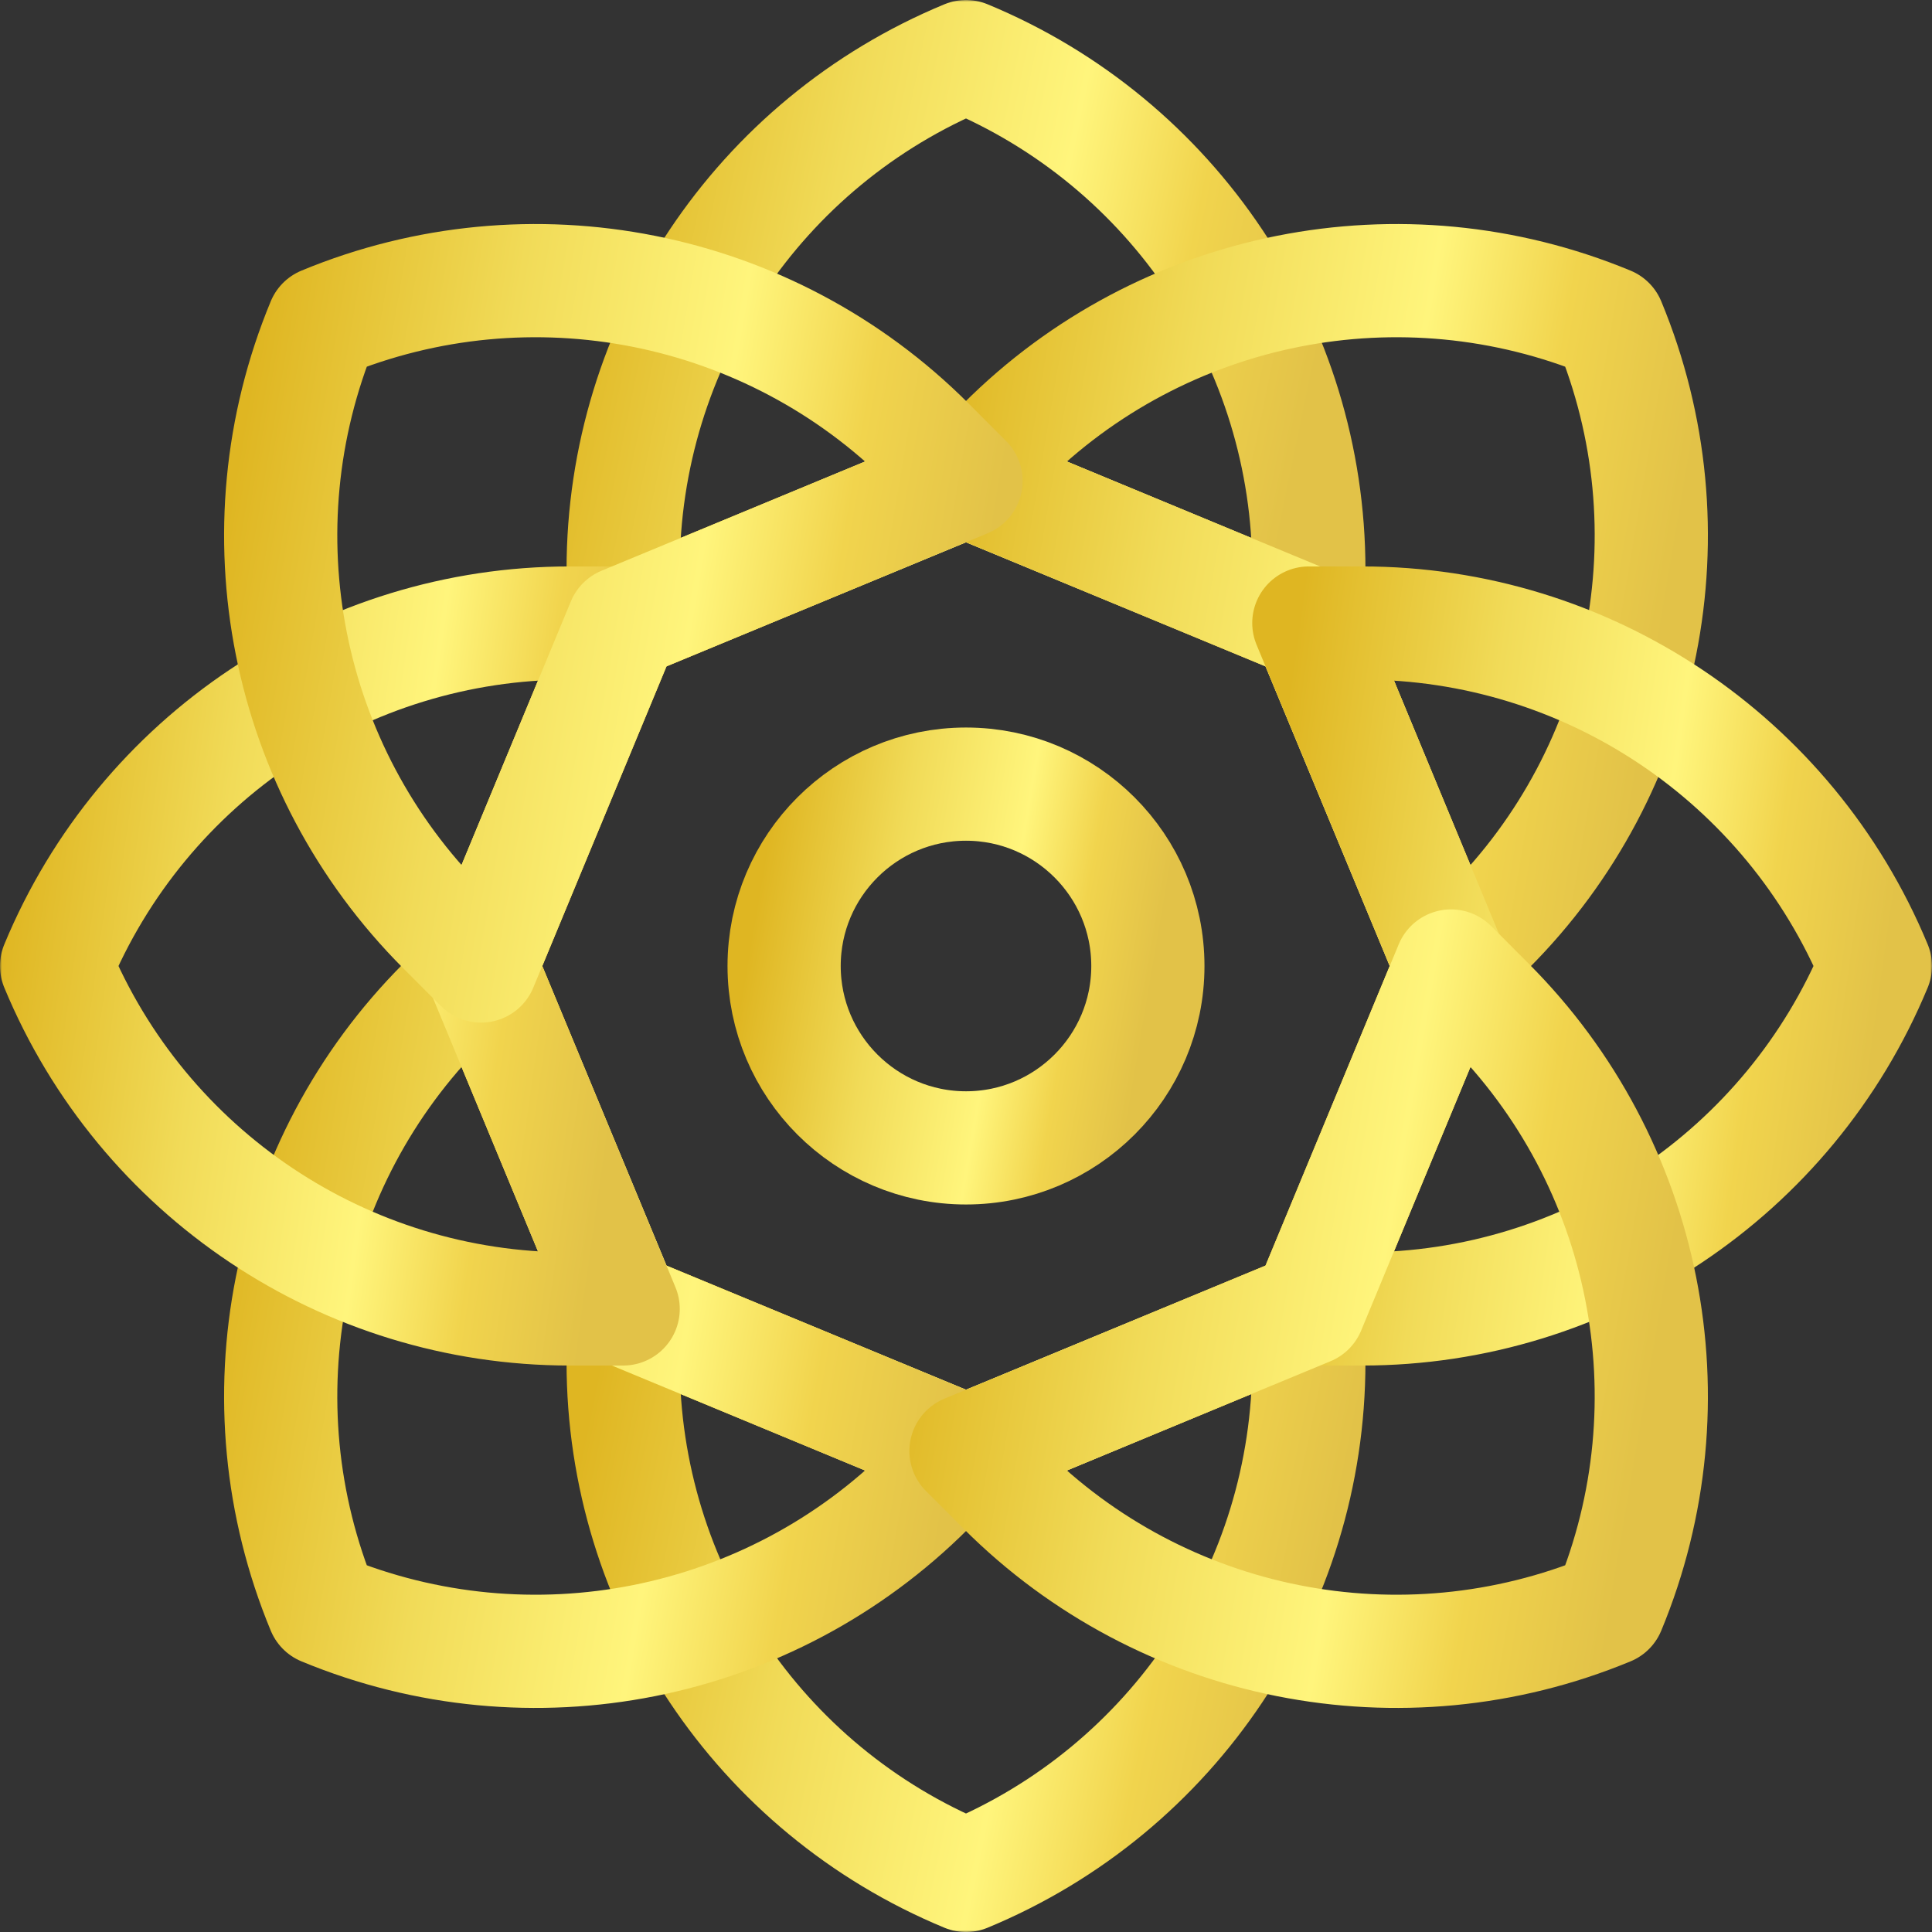 <?xml version="1.0" encoding="UTF-8"?> <svg xmlns="http://www.w3.org/2000/svg" width="512" height="512" viewBox="0 0 512 512" fill="none"><rect x="0" y="0" width="512" height="512" fill="#333333" stroke="none"/> <g clip-path="url(#clip0_123_76)"> <mask id="mask0_123_76" style="mask-type:luminance" maskUnits="userSpaceOnUse" x="0" y="0" width="512" height="512"> <path d="M496.999 497V15.002H15V497H496.999Z" fill="white" stroke="white" stroke-width="30"></path> </mask> <g mask="url(#mask0_123_76)"> <path d="M255.999 207.801C282.59 207.801 304.199 229.395 304.199 256.001C304.199 282.6 282.59 304.201 255.999 304.201C229.408 304.201 207.799 282.6 207.799 256.001C207.799 229.395 229.408 207.801 255.999 207.801Z" stroke="url(#paint0_linear_123_76)" stroke-width="30" stroke-miterlimit="10" stroke-linecap="round" stroke-linejoin="round"></path> <path d="M255.999 127.468L346.856 165.112L384.532 256.001L346.856 346.883L255.999 384.533L165.143 346.883L127.467 256.001L165.143 165.112L255.999 127.468Z" stroke="url(#paint1_linear_123_76)" stroke-width="30" stroke-miterlimit="10" stroke-linecap="round" stroke-linejoin="round"></path> <path d="M255.999 127.468L165.143 165.112V151.013C165.143 91.47 200.971 37.784 255.999 15.002C311.027 37.784 346.856 91.47 346.856 151.013V165.112L255.999 127.468Z" stroke="url(#paint2_linear_123_76)" stroke-width="30" stroke-miterlimit="10" stroke-linecap="round" stroke-linejoin="round"></path> <path d="M255.999 384.533L165.143 346.881V360.979C165.143 420.522 200.971 474.209 255.999 497C311.027 474.209 346.856 420.522 346.856 360.979V346.881L255.999 384.533Z" stroke="url(#paint3_linear_123_76)" stroke-width="30" stroke-miterlimit="10" stroke-linecap="round" stroke-linejoin="round"></path> <path d="M346.857 165.111L256 127.467C256 127.467 259.936 123.563 265.961 117.498C308.055 75.387 371.438 62.798 426.386 85.581C449.201 140.593 436.587 203.92 394.494 246.031C391.184 249.365 387.864 252.688 384.533 256L346.857 165.111Z" stroke="url(#paint4_linear_123_76)" stroke-width="30" stroke-miterlimit="10" stroke-linecap="round" stroke-linejoin="round"></path> <path d="M165.142 346.882L127.466 256.001C127.466 256.001 123.53 259.897 117.505 265.97C75.412 308.073 62.798 371.399 85.614 426.411C140.561 449.193 203.944 436.605 246.038 394.502C252.063 388.429 255.999 384.533 255.999 384.533L165.142 346.882Z" stroke="url(#paint5_linear_123_76)" stroke-width="30" stroke-miterlimit="10" stroke-linecap="round" stroke-linejoin="round"></path> <path d="M384.531 256.001L346.855 165.112H360.993C420.52 165.112 474.183 200.989 496.998 256.001C474.183 311.012 420.52 346.881 360.993 346.881H346.855L384.531 256.001Z" stroke="url(#paint6_linear_123_76)" stroke-width="30" stroke-miterlimit="10" stroke-linecap="round" stroke-linejoin="round"></path> <path d="M127.467 256.001L165.143 165.112H151.005C91.478 165.112 37.815 200.989 15 256.001C37.815 311.012 91.478 346.881 151.005 346.881H165.143L127.467 256.001Z" stroke="url(#paint7_linear_123_76)" stroke-width="30" stroke-miterlimit="10" stroke-linecap="round" stroke-linejoin="round"></path> <path d="M346.857 346.882L384.533 256.001C384.533 256.001 388.469 259.897 394.494 265.97C436.587 308.073 449.201 371.399 426.386 426.411C371.438 449.193 308.055 436.605 265.961 394.502C259.936 388.429 256 384.533 256 384.533L346.857 346.882Z" stroke="url(#paint8_linear_123_76)" stroke-width="30" stroke-miterlimit="10" stroke-linecap="round" stroke-linejoin="round"></path> <path d="M165.142 165.111L255.999 127.467C255.999 127.467 252.063 123.563 246.038 117.498C203.944 75.387 140.561 62.798 85.614 85.581C62.798 140.593 75.412 203.92 117.505 246.031C123.53 252.096 127.466 256 127.466 256L165.142 165.111Z" stroke="url(#paint9_linear_123_76)" stroke-width="30" stroke-miterlimit="10" stroke-linecap="round" stroke-linejoin="round"></path> </g> </g> <defs> <linearGradient id="paint0_linear_123_76" x1="206.214" y1="206.383" x2="311.438" y2="224.285" gradientUnits="userSpaceOnUse"> <stop stop-color="#DFB622"></stop> <stop offset="0.329" stop-color="#F1DB58"></stop> <stop offset="0.625" stop-color="#FFF57C"></stop> <stop offset="0.807" stop-color="#F1D44D"></stop> <stop offset="1" stop-color="#E2C248"></stop> </linearGradient> <linearGradient id="paint1_linear_123_76" x1="123.242" y1="123.688" x2="403.838" y2="171.425" gradientUnits="userSpaceOnUse"> <stop stop-color="#DFB622"></stop> <stop offset="0.329" stop-color="#F1DB58"></stop> <stop offset="0.625" stop-color="#FFF57C"></stop> <stop offset="0.807" stop-color="#F1D44D"></stop> <stop offset="1" stop-color="#E2C248"></stop> </linearGradient> <linearGradient id="paint2_linear_123_76" x1="162.156" y1="12.794" x2="357.94" y2="53.115" gradientUnits="userSpaceOnUse"> <stop stop-color="#DFB622"></stop> <stop offset="0.329" stop-color="#F1DB58"></stop> <stop offset="0.625" stop-color="#FFF57C"></stop> <stop offset="0.807" stop-color="#F1D44D"></stop> <stop offset="1" stop-color="#E2C248"></stop> </linearGradient> <linearGradient id="paint3_linear_123_76" x1="162.156" y1="344.674" x2="357.941" y2="384.993" gradientUnits="userSpaceOnUse"> <stop stop-color="#DFB622"></stop> <stop offset="0.329" stop-color="#F1DB58"></stop> <stop offset="0.625" stop-color="#FFF57C"></stop> <stop offset="0.807" stop-color="#F1D44D"></stop> <stop offset="1" stop-color="#E2C248"></stop> </linearGradient> <linearGradient id="paint4_linear_123_76" x1="253.015" y1="71.701" x2="451.253" y2="105.424" gradientUnits="userSpaceOnUse"> <stop stop-color="#DFB622"></stop> <stop offset="0.329" stop-color="#F1DB58"></stop> <stop offset="0.625" stop-color="#FFF57C"></stop> <stop offset="0.807" stop-color="#F1D44D"></stop> <stop offset="1" stop-color="#E2C248"></stop> </linearGradient> <linearGradient id="paint5_linear_123_76" x1="71.402" y1="253.33" x2="269.639" y2="287.054" gradientUnits="userSpaceOnUse"> <stop stop-color="#DFB622"></stop> <stop offset="0.329" stop-color="#F1DB58"></stop> <stop offset="0.625" stop-color="#FFF57C"></stop> <stop offset="0.807" stop-color="#F1D44D"></stop> <stop offset="1" stop-color="#E2C248"></stop> </linearGradient> <linearGradient id="paint6_linear_123_76" x1="344.388" y1="162.439" x2="509.752" y2="185.677" gradientUnits="userSpaceOnUse"> <stop stop-color="#DFB622"></stop> <stop offset="0.329" stop-color="#F1DB58"></stop> <stop offset="0.625" stop-color="#FFF57C"></stop> <stop offset="0.807" stop-color="#F1D44D"></stop> <stop offset="1" stop-color="#E2C248"></stop> </linearGradient> <linearGradient id="paint7_linear_123_76" x1="12.532" y1="162.439" x2="177.896" y2="185.677" gradientUnits="userSpaceOnUse"> <stop stop-color="#DFB622"></stop> <stop offset="0.329" stop-color="#F1DB58"></stop> <stop offset="0.625" stop-color="#FFF57C"></stop> <stop offset="0.807" stop-color="#F1D44D"></stop> <stop offset="1" stop-color="#E2C248"></stop> </linearGradient> <linearGradient id="paint8_linear_123_76" x1="253.015" y1="253.33" x2="451.252" y2="287.054" gradientUnits="userSpaceOnUse"> <stop stop-color="#DFB622"></stop> <stop offset="0.329" stop-color="#F1DB58"></stop> <stop offset="0.625" stop-color="#FFF57C"></stop> <stop offset="0.807" stop-color="#F1D44D"></stop> <stop offset="1" stop-color="#E2C248"></stop> </linearGradient> <linearGradient id="paint9_linear_123_76" x1="71.402" y1="71.701" x2="269.639" y2="105.424" gradientUnits="userSpaceOnUse"> <stop stop-color="#DFB622"></stop> <stop offset="0.329" stop-color="#F1DB58"></stop> <stop offset="0.625" stop-color="#FFF57C"></stop> <stop offset="0.807" stop-color="#F1D44D"></stop> <stop offset="1" stop-color="#E2C248"></stop> </linearGradient> <clipPath id="clip0_123_76"> <rect width="512" height="512" fill="white"></rect> </clipPath> </defs> </svg> 